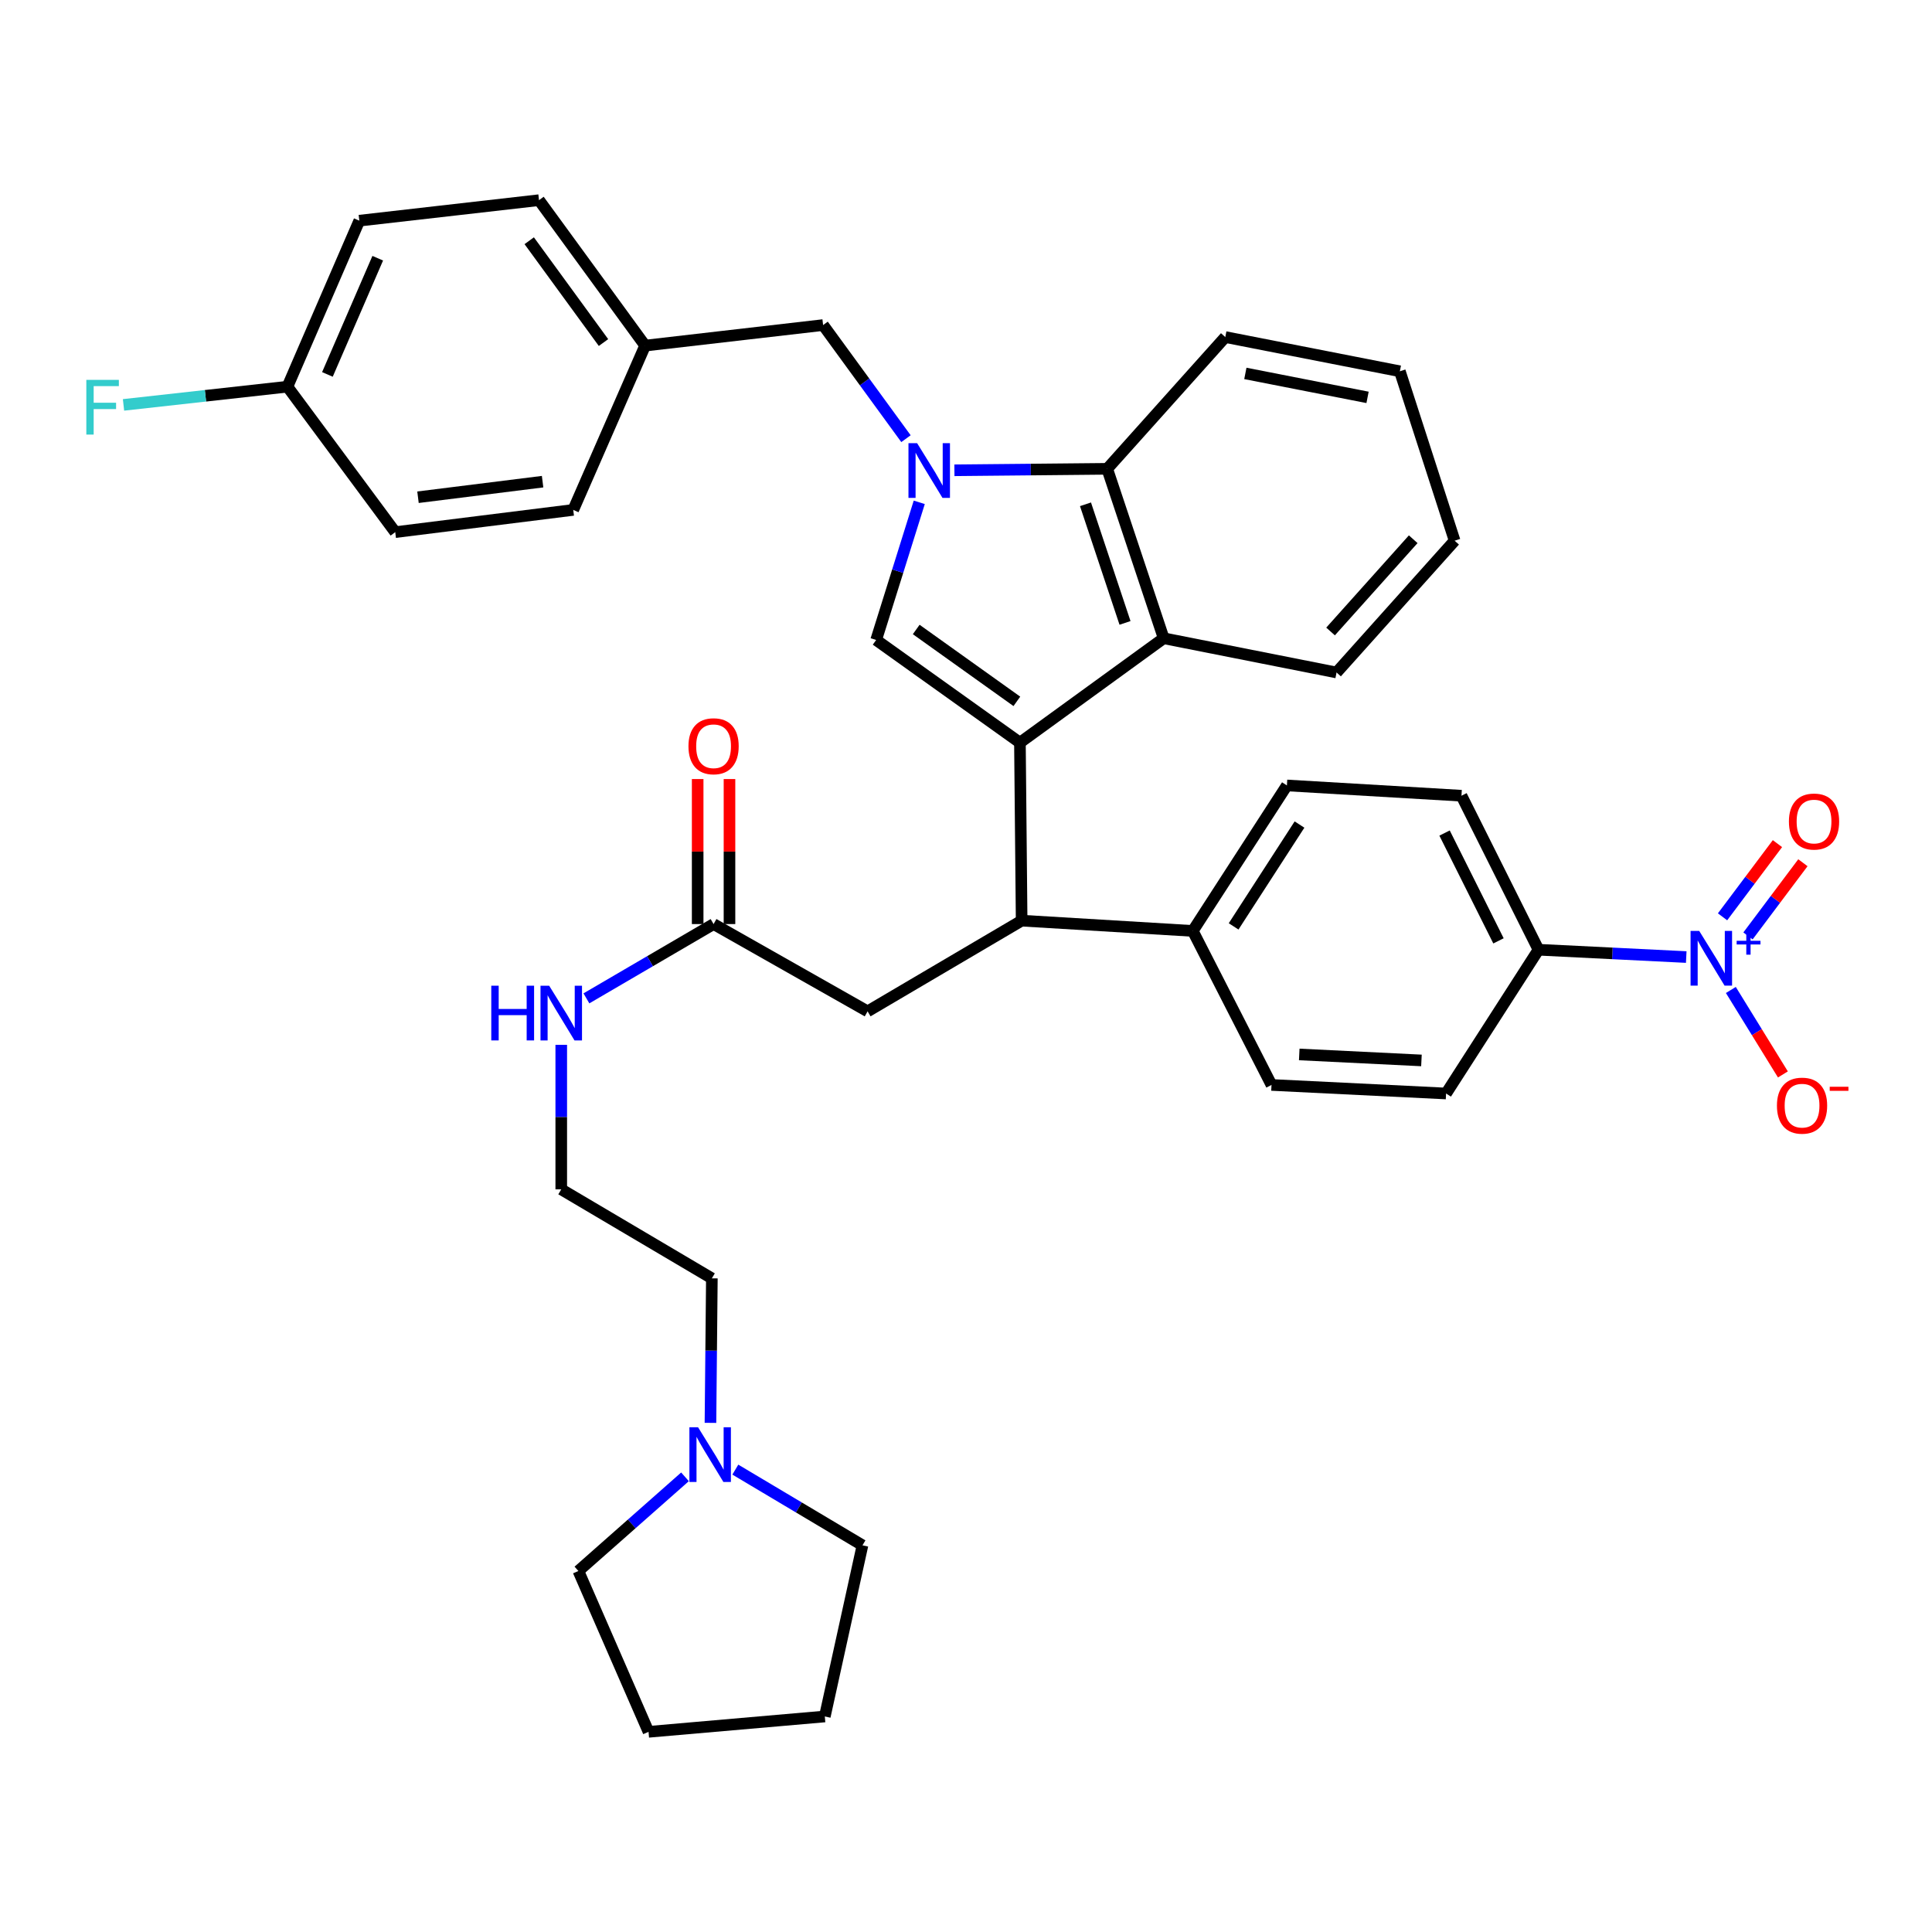 <?xml version='1.0' encoding='iso-8859-1'?>
<svg version='1.1' baseProfile='full'
              xmlns='http://www.w3.org/2000/svg'
                      xmlns:rdkit='http://www.rdkit.org/xml'
                      xmlns:xlink='http://www.w3.org/1999/xlink'
                  xml:space='preserve'
width='1000px' height='1000px' viewBox='0 0 1000 1000'>
<!-- END OF HEADER -->
<rect style='opacity:1.0;fill:#FFFFFF;stroke:none' width='1000' height='1000' x='0' y='0'> </rect>
<path class='bond-0' d='M 377.583,478.294 L 377.583,440.765' style='fill:none;fill-rule:evenodd;stroke:#000000;stroke-width:6px;stroke-linecap:butt;stroke-linejoin:miter;stroke-opacity:1' />
<path class='bond-0' d='M 377.583,440.765 L 377.583,403.236' style='fill:none;fill-rule:evenodd;stroke:#FF0000;stroke-width:6px;stroke-linecap:butt;stroke-linejoin:miter;stroke-opacity:1' />
<path class='bond-0' d='M 361.111,478.294 L 361.111,440.765' style='fill:none;fill-rule:evenodd;stroke:#000000;stroke-width:6px;stroke-linecap:butt;stroke-linejoin:miter;stroke-opacity:1' />
<path class='bond-0' d='M 361.111,440.765 L 361.111,403.236' style='fill:none;fill-rule:evenodd;stroke:#FF0000;stroke-width:6px;stroke-linecap:butt;stroke-linejoin:miter;stroke-opacity:1' />
<path class='bond-1' d='M 369.347,478.294 L 336.437,497.522' style='fill:none;fill-rule:evenodd;stroke:#000000;stroke-width:6px;stroke-linecap:butt;stroke-linejoin:miter;stroke-opacity:1' />
<path class='bond-1' d='M 336.437,497.522 L 303.526,516.751' style='fill:none;fill-rule:evenodd;stroke:#0000FF;stroke-width:6px;stroke-linecap:butt;stroke-linejoin:miter;stroke-opacity:1' />
<path class='bond-2' d='M 369.347,478.294 L 449.069,523.472' style='fill:none;fill-rule:evenodd;stroke:#000000;stroke-width:6px;stroke-linecap:butt;stroke-linejoin:miter;stroke-opacity:1' />
<path class='bond-3' d='M 290.503,540.801 L 290.503,578.202' style='fill:none;fill-rule:evenodd;stroke:#0000FF;stroke-width:6px;stroke-linecap:butt;stroke-linejoin:miter;stroke-opacity:1' />
<path class='bond-3' d='M 290.503,578.202 L 290.503,615.603' style='fill:none;fill-rule:evenodd;stroke:#000000;stroke-width:6px;stroke-linecap:butt;stroke-linejoin:miter;stroke-opacity:1' />
<path class='bond-4' d='M 449.069,523.472 L 528.8,476.528' style='fill:none;fill-rule:evenodd;stroke:#000000;stroke-width:6px;stroke-linecap:butt;stroke-linejoin:miter;stroke-opacity:1' />
<path class='bond-5' d='M 453.498,331.249 L 464.652,295.627' style='fill:none;fill-rule:evenodd;stroke:#000000;stroke-width:6px;stroke-linecap:butt;stroke-linejoin:miter;stroke-opacity:1' />
<path class='bond-5' d='M 464.652,295.627 L 475.806,260.005' style='fill:none;fill-rule:evenodd;stroke:#0000FF;stroke-width:6px;stroke-linecap:butt;stroke-linejoin:miter;stroke-opacity:1' />
<path class='bond-6' d='M 453.498,331.249 L 527.913,384.397' style='fill:none;fill-rule:evenodd;stroke:#000000;stroke-width:6px;stroke-linecap:butt;stroke-linejoin:miter;stroke-opacity:1' />
<path class='bond-6' d='M 474.233,325.818 L 526.324,363.021' style='fill:none;fill-rule:evenodd;stroke:#000000;stroke-width:6px;stroke-linecap:butt;stroke-linejoin:miter;stroke-opacity:1' />
<path class='bond-7' d='M 468.931,227.058 L 447.484,197.656' style='fill:none;fill-rule:evenodd;stroke:#0000FF;stroke-width:6px;stroke-linecap:butt;stroke-linejoin:miter;stroke-opacity:1' />
<path class='bond-7' d='M 447.484,197.656 L 426.036,168.255' style='fill:none;fill-rule:evenodd;stroke:#000000;stroke-width:6px;stroke-linecap:butt;stroke-linejoin:miter;stroke-opacity:1' />
<path class='bond-8' d='M 494.003,243.422 L 533.547,243.041' style='fill:none;fill-rule:evenodd;stroke:#0000FF;stroke-width:6px;stroke-linecap:butt;stroke-linejoin:miter;stroke-opacity:1' />
<path class='bond-8' d='M 533.547,243.041 L 573.09,242.66' style='fill:none;fill-rule:evenodd;stroke:#000000;stroke-width:6px;stroke-linecap:butt;stroke-linejoin:miter;stroke-opacity:1' />
<path class='bond-9' d='M 527.913,384.397 L 602.318,330.362' style='fill:none;fill-rule:evenodd;stroke:#000000;stroke-width:6px;stroke-linecap:butt;stroke-linejoin:miter;stroke-opacity:1' />
<path class='bond-10' d='M 527.913,384.397 L 528.8,476.528' style='fill:none;fill-rule:evenodd;stroke:#000000;stroke-width:6px;stroke-linecap:butt;stroke-linejoin:miter;stroke-opacity:1' />
<path class='bond-11' d='M 602.318,330.362 L 691.795,348.078' style='fill:none;fill-rule:evenodd;stroke:#000000;stroke-width:6px;stroke-linecap:butt;stroke-linejoin:miter;stroke-opacity:1' />
<path class='bond-12' d='M 602.318,330.362 L 573.09,242.66' style='fill:none;fill-rule:evenodd;stroke:#000000;stroke-width:6px;stroke-linecap:butt;stroke-linejoin:miter;stroke-opacity:1' />
<path class='bond-12' d='M 582.307,322.414 L 561.848,261.023' style='fill:none;fill-rule:evenodd;stroke:#000000;stroke-width:6px;stroke-linecap:butt;stroke-linejoin:miter;stroke-opacity:1' />
<path class='bond-13' d='M 573.09,242.66 L 634.209,174.459' style='fill:none;fill-rule:evenodd;stroke:#000000;stroke-width:6px;stroke-linecap:butt;stroke-linejoin:miter;stroke-opacity:1' />
<path class='bond-14' d='M 752.914,279.867 L 691.795,348.078' style='fill:none;fill-rule:evenodd;stroke:#000000;stroke-width:6px;stroke-linecap:butt;stroke-linejoin:miter;stroke-opacity:1' />
<path class='bond-14' d='M 731.478,279.107 L 688.696,326.854' style='fill:none;fill-rule:evenodd;stroke:#000000;stroke-width:6px;stroke-linecap:butt;stroke-linejoin:miter;stroke-opacity:1' />
<path class='bond-15' d='M 752.914,279.867 L 724.564,192.175' style='fill:none;fill-rule:evenodd;stroke:#000000;stroke-width:6px;stroke-linecap:butt;stroke-linejoin:miter;stroke-opacity:1' />
<path class='bond-16' d='M 634.209,174.459 L 724.564,192.175' style='fill:none;fill-rule:evenodd;stroke:#000000;stroke-width:6px;stroke-linecap:butt;stroke-linejoin:miter;stroke-opacity:1' />
<path class='bond-16' d='M 644.593,193.28 L 707.842,205.681' style='fill:none;fill-rule:evenodd;stroke:#000000;stroke-width:6px;stroke-linecap:butt;stroke-linejoin:miter;stroke-opacity:1' />
<path class='bond-17' d='M 528.8,476.528 L 617.38,481.845' style='fill:none;fill-rule:evenodd;stroke:#000000;stroke-width:6px;stroke-linecap:butt;stroke-linejoin:miter;stroke-opacity:1' />
<path class='bond-18' d='M 872.796,495.368 L 834.56,493.474' style='fill:none;fill-rule:evenodd;stroke:#0000FF;stroke-width:6px;stroke-linecap:butt;stroke-linejoin:miter;stroke-opacity:1' />
<path class='bond-18' d='M 834.56,493.474 L 796.325,491.581' style='fill:none;fill-rule:evenodd;stroke:#000000;stroke-width:6px;stroke-linecap:butt;stroke-linejoin:miter;stroke-opacity:1' />
<path class='bond-19' d='M 895.882,512.408 L 909.355,534.266' style='fill:none;fill-rule:evenodd;stroke:#0000FF;stroke-width:6px;stroke-linecap:butt;stroke-linejoin:miter;stroke-opacity:1' />
<path class='bond-19' d='M 909.355,534.266 L 922.828,556.124' style='fill:none;fill-rule:evenodd;stroke:#FF0000;stroke-width:6px;stroke-linecap:butt;stroke-linejoin:miter;stroke-opacity:1' />
<path class='bond-20' d='M 904.759,484.429 L 918.97,465.488' style='fill:none;fill-rule:evenodd;stroke:#0000FF;stroke-width:6px;stroke-linecap:butt;stroke-linejoin:miter;stroke-opacity:1' />
<path class='bond-20' d='M 918.97,465.488 L 933.181,446.547' style='fill:none;fill-rule:evenodd;stroke:#FF0000;stroke-width:6px;stroke-linecap:butt;stroke-linejoin:miter;stroke-opacity:1' />
<path class='bond-20' d='M 891.584,474.544 L 905.795,455.603' style='fill:none;fill-rule:evenodd;stroke:#0000FF;stroke-width:6px;stroke-linecap:butt;stroke-linejoin:miter;stroke-opacity:1' />
<path class='bond-20' d='M 905.795,455.603 L 920.005,436.662' style='fill:none;fill-rule:evenodd;stroke:#FF0000;stroke-width:6px;stroke-linecap:butt;stroke-linejoin:miter;stroke-opacity:1' />
<path class='bond-21' d='M 796.325,491.581 L 756.455,411.859' style='fill:none;fill-rule:evenodd;stroke:#000000;stroke-width:6px;stroke-linecap:butt;stroke-linejoin:miter;stroke-opacity:1' />
<path class='bond-21' d='M 775.613,486.991 L 747.704,431.185' style='fill:none;fill-rule:evenodd;stroke:#000000;stroke-width:6px;stroke-linecap:butt;stroke-linejoin:miter;stroke-opacity:1' />
<path class='bond-22' d='M 796.325,491.581 L 748.485,565.996' style='fill:none;fill-rule:evenodd;stroke:#000000;stroke-width:6px;stroke-linecap:butt;stroke-linejoin:miter;stroke-opacity:1' />
<path class='bond-23' d='M 756.455,411.859 L 666.1,406.542' style='fill:none;fill-rule:evenodd;stroke:#000000;stroke-width:6px;stroke-linecap:butt;stroke-linejoin:miter;stroke-opacity:1' />
<path class='bond-24' d='M 748.485,565.996 L 658.129,561.567' style='fill:none;fill-rule:evenodd;stroke:#000000;stroke-width:6px;stroke-linecap:butt;stroke-linejoin:miter;stroke-opacity:1' />
<path class='bond-24' d='M 735.738,548.88 L 672.489,545.779' style='fill:none;fill-rule:evenodd;stroke:#000000;stroke-width:6px;stroke-linecap:butt;stroke-linejoin:miter;stroke-opacity:1' />
<path class='bond-25' d='M 426.036,168.255 L 333.915,178.888' style='fill:none;fill-rule:evenodd;stroke:#000000;stroke-width:6px;stroke-linecap:butt;stroke-linejoin:miter;stroke-opacity:1' />
<path class='bond-26' d='M 333.915,178.888 L 296.708,263.927' style='fill:none;fill-rule:evenodd;stroke:#000000;stroke-width:6px;stroke-linecap:butt;stroke-linejoin:miter;stroke-opacity:1' />
<path class='bond-27' d='M 333.915,178.888 L 278.991,103.604' style='fill:none;fill-rule:evenodd;stroke:#000000;stroke-width:6px;stroke-linecap:butt;stroke-linejoin:miter;stroke-opacity:1' />
<path class='bond-27' d='M 312.37,177.303 L 273.923,124.604' style='fill:none;fill-rule:evenodd;stroke:#000000;stroke-width:6px;stroke-linecap:butt;stroke-linejoin:miter;stroke-opacity:1' />
<path class='bond-28' d='M 148.775,200.145 L 185.982,114.219' style='fill:none;fill-rule:evenodd;stroke:#000000;stroke-width:6px;stroke-linecap:butt;stroke-linejoin:miter;stroke-opacity:1' />
<path class='bond-28' d='M 169.471,193.801 L 195.517,133.653' style='fill:none;fill-rule:evenodd;stroke:#000000;stroke-width:6px;stroke-linecap:butt;stroke-linejoin:miter;stroke-opacity:1' />
<path class='bond-29' d='M 148.775,200.145 L 106.352,204.86' style='fill:none;fill-rule:evenodd;stroke:#000000;stroke-width:6px;stroke-linecap:butt;stroke-linejoin:miter;stroke-opacity:1' />
<path class='bond-29' d='M 106.352,204.86 L 63.929,209.575' style='fill:none;fill-rule:evenodd;stroke:#33CCCC;stroke-width:6px;stroke-linecap:butt;stroke-linejoin:miter;stroke-opacity:1' />
<path class='bond-30' d='M 148.775,200.145 L 204.577,275.438' style='fill:none;fill-rule:evenodd;stroke:#000000;stroke-width:6px;stroke-linecap:butt;stroke-linejoin:miter;stroke-opacity:1' />
<path class='bond-31' d='M 296.708,263.927 L 204.577,275.438' style='fill:none;fill-rule:evenodd;stroke:#000000;stroke-width:6px;stroke-linecap:butt;stroke-linejoin:miter;stroke-opacity:1' />
<path class='bond-31' d='M 280.846,249.309 L 216.354,257.367' style='fill:none;fill-rule:evenodd;stroke:#000000;stroke-width:6px;stroke-linecap:butt;stroke-linejoin:miter;stroke-opacity:1' />
<path class='bond-32' d='M 278.991,103.604 L 185.982,114.219' style='fill:none;fill-rule:evenodd;stroke:#000000;stroke-width:6px;stroke-linecap:butt;stroke-linejoin:miter;stroke-opacity:1' />
<path class='bond-33' d='M 617.38,481.845 L 658.129,561.567' style='fill:none;fill-rule:evenodd;stroke:#000000;stroke-width:6px;stroke-linecap:butt;stroke-linejoin:miter;stroke-opacity:1' />
<path class='bond-34' d='M 617.38,481.845 L 666.1,406.542' style='fill:none;fill-rule:evenodd;stroke:#000000;stroke-width:6px;stroke-linecap:butt;stroke-linejoin:miter;stroke-opacity:1' />
<path class='bond-34' d='M 638.518,479.497 L 672.621,426.785' style='fill:none;fill-rule:evenodd;stroke:#000000;stroke-width:6px;stroke-linecap:butt;stroke-linejoin:miter;stroke-opacity:1' />
<path class='bond-35' d='M 367.732,736.47 L 368.095,699.069' style='fill:none;fill-rule:evenodd;stroke:#0000FF;stroke-width:6px;stroke-linecap:butt;stroke-linejoin:miter;stroke-opacity:1' />
<path class='bond-35' d='M 368.095,699.069 L 368.459,661.668' style='fill:none;fill-rule:evenodd;stroke:#000000;stroke-width:6px;stroke-linecap:butt;stroke-linejoin:miter;stroke-opacity:1' />
<path class='bond-36' d='M 380.606,760.671 L 413.51,780.263' style='fill:none;fill-rule:evenodd;stroke:#0000FF;stroke-width:6px;stroke-linecap:butt;stroke-linejoin:miter;stroke-opacity:1' />
<path class='bond-36' d='M 413.51,780.263 L 446.415,799.855' style='fill:none;fill-rule:evenodd;stroke:#000000;stroke-width:6px;stroke-linecap:butt;stroke-linejoin:miter;stroke-opacity:1' />
<path class='bond-37' d='M 354.557,764.405 L 326.964,788.773' style='fill:none;fill-rule:evenodd;stroke:#0000FF;stroke-width:6px;stroke-linecap:butt;stroke-linejoin:miter;stroke-opacity:1' />
<path class='bond-37' d='M 326.964,788.773 L 299.37,813.142' style='fill:none;fill-rule:evenodd;stroke:#000000;stroke-width:6px;stroke-linecap:butt;stroke-linejoin:miter;stroke-opacity:1' />
<path class='bond-38' d='M 368.459,661.668 L 290.503,615.603' style='fill:none;fill-rule:evenodd;stroke:#000000;stroke-width:6px;stroke-linecap:butt;stroke-linejoin:miter;stroke-opacity:1' />
<path class='bond-39' d='M 446.415,799.855 L 426.924,888.444' style='fill:none;fill-rule:evenodd;stroke:#000000;stroke-width:6px;stroke-linecap:butt;stroke-linejoin:miter;stroke-opacity:1' />
<path class='bond-40' d='M 299.37,813.142 L 335.681,896.396' style='fill:none;fill-rule:evenodd;stroke:#000000;stroke-width:6px;stroke-linecap:butt;stroke-linejoin:miter;stroke-opacity:1' />
<path class='bond-41' d='M 335.681,896.396 L 426.924,888.444' style='fill:none;fill-rule:evenodd;stroke:#000000;stroke-width:6px;stroke-linecap:butt;stroke-linejoin:miter;stroke-opacity:1' />
<path  class='atom-1' d='M 356.347 386.253
Q 356.347 379.453, 359.707 375.653
Q 363.067 371.853, 369.347 371.853
Q 375.627 371.853, 378.987 375.653
Q 382.347 379.453, 382.347 386.253
Q 382.347 393.133, 378.947 397.053
Q 375.547 400.933, 369.347 400.933
Q 363.107 400.933, 359.707 397.053
Q 356.347 393.173, 356.347 386.253
M 369.347 397.733
Q 373.667 397.733, 375.987 394.853
Q 378.347 391.933, 378.347 386.253
Q 378.347 380.693, 375.987 377.893
Q 373.667 375.053, 369.347 375.053
Q 365.027 375.053, 362.667 377.853
Q 360.347 380.653, 360.347 386.253
Q 360.347 391.973, 362.667 394.853
Q 365.027 397.733, 369.347 397.733
' fill='#FF0000'/>
<path  class='atom-2' d='M 254.283 510.2
L 258.123 510.2
L 258.123 522.24
L 272.603 522.24
L 272.603 510.2
L 276.443 510.2
L 276.443 538.52
L 272.603 538.52
L 272.603 525.44
L 258.123 525.44
L 258.123 538.52
L 254.283 538.52
L 254.283 510.2
' fill='#0000FF'/>
<path  class='atom-2' d='M 284.243 510.2
L 293.523 525.2
Q 294.443 526.68, 295.923 529.36
Q 297.403 532.04, 297.483 532.2
L 297.483 510.2
L 301.243 510.2
L 301.243 538.52
L 297.363 538.52
L 287.403 522.12
Q 286.243 520.2, 285.003 518
Q 283.803 515.8, 283.443 515.12
L 283.443 538.52
L 279.763 538.52
L 279.763 510.2
L 284.243 510.2
' fill='#0000FF'/>
<path  class='atom-5' d='M 474.7 229.388
L 483.98 244.388
Q 484.9 245.868, 486.38 248.548
Q 487.86 251.228, 487.94 251.388
L 487.94 229.388
L 491.7 229.388
L 491.7 257.708
L 487.82 257.708
L 477.86 241.308
Q 476.7 239.388, 475.46 237.188
Q 474.26 234.988, 473.9 234.308
L 473.9 257.708
L 470.22 257.708
L 470.22 229.388
L 474.7 229.388
' fill='#0000FF'/>
<path  class='atom-14' d='M 879.515 481.85
L 888.795 496.85
Q 889.715 498.33, 891.195 501.01
Q 892.675 503.69, 892.755 503.85
L 892.755 481.85
L 896.515 481.85
L 896.515 510.17
L 892.635 510.17
L 882.675 493.77
Q 881.515 491.85, 880.275 489.65
Q 879.075 487.45, 878.715 486.77
L 878.715 510.17
L 875.035 510.17
L 875.035 481.85
L 879.515 481.85
' fill='#0000FF'/>
<path  class='atom-14' d='M 898.891 486.955
L 903.88 486.955
L 903.88 481.701
L 906.098 481.701
L 906.098 486.955
L 911.219 486.955
L 911.219 488.856
L 906.098 488.856
L 906.098 494.136
L 903.88 494.136
L 903.88 488.856
L 898.891 488.856
L 898.891 486.955
' fill='#0000FF'/>
<path  class='atom-16' d='M 919.737 572.28
Q 919.737 565.48, 923.097 561.68
Q 926.457 557.88, 932.737 557.88
Q 939.017 557.88, 942.377 561.68
Q 945.737 565.48, 945.737 572.28
Q 945.737 579.16, 942.337 583.08
Q 938.937 586.96, 932.737 586.96
Q 926.497 586.96, 923.097 583.08
Q 919.737 579.2, 919.737 572.28
M 932.737 583.76
Q 937.057 583.76, 939.377 580.88
Q 941.737 577.96, 941.737 572.28
Q 941.737 566.72, 939.377 563.92
Q 937.057 561.08, 932.737 561.08
Q 928.417 561.08, 926.057 563.88
Q 923.737 566.68, 923.737 572.28
Q 923.737 578, 926.057 580.88
Q 928.417 583.76, 932.737 583.76
' fill='#FF0000'/>
<path  class='atom-16' d='M 947.057 562.503
L 956.746 562.503
L 956.746 564.615
L 947.057 564.615
L 947.057 562.503
' fill='#FF0000'/>
<path  class='atom-17' d='M 925.941 425.226
Q 925.941 418.426, 929.301 414.626
Q 932.661 410.826, 938.941 410.826
Q 945.221 410.826, 948.581 414.626
Q 951.941 418.426, 951.941 425.226
Q 951.941 432.106, 948.541 436.026
Q 945.141 439.906, 938.941 439.906
Q 932.701 439.906, 929.301 436.026
Q 925.941 432.146, 925.941 425.226
M 938.941 436.706
Q 943.261 436.706, 945.581 433.826
Q 947.941 430.906, 947.941 425.226
Q 947.941 419.666, 945.581 416.866
Q 943.261 414.026, 938.941 414.026
Q 934.621 414.026, 932.261 416.826
Q 929.941 419.626, 929.941 425.226
Q 929.941 430.946, 932.261 433.826
Q 934.621 436.706, 938.941 436.706
' fill='#FF0000'/>
<path  class='atom-23' d='M 44.683 196.618
L 61.523 196.618
L 61.523 199.858
L 48.483 199.858
L 48.483 208.458
L 60.083 208.458
L 60.083 211.738
L 48.483 211.738
L 48.483 224.938
L 44.683 224.938
L 44.683 196.618
' fill='#33CCCC'/>
<path  class='atom-31' d='M 361.312 738.751
L 370.592 753.751
Q 371.512 755.231, 372.992 757.911
Q 374.472 760.591, 374.552 760.751
L 374.552 738.751
L 378.312 738.751
L 378.312 767.071
L 374.432 767.071
L 364.472 750.671
Q 363.312 748.751, 362.072 746.551
Q 360.872 744.351, 360.512 743.671
L 360.512 767.071
L 356.832 767.071
L 356.832 738.751
L 361.312 738.751
' fill='#0000FF'/>
</svg>

